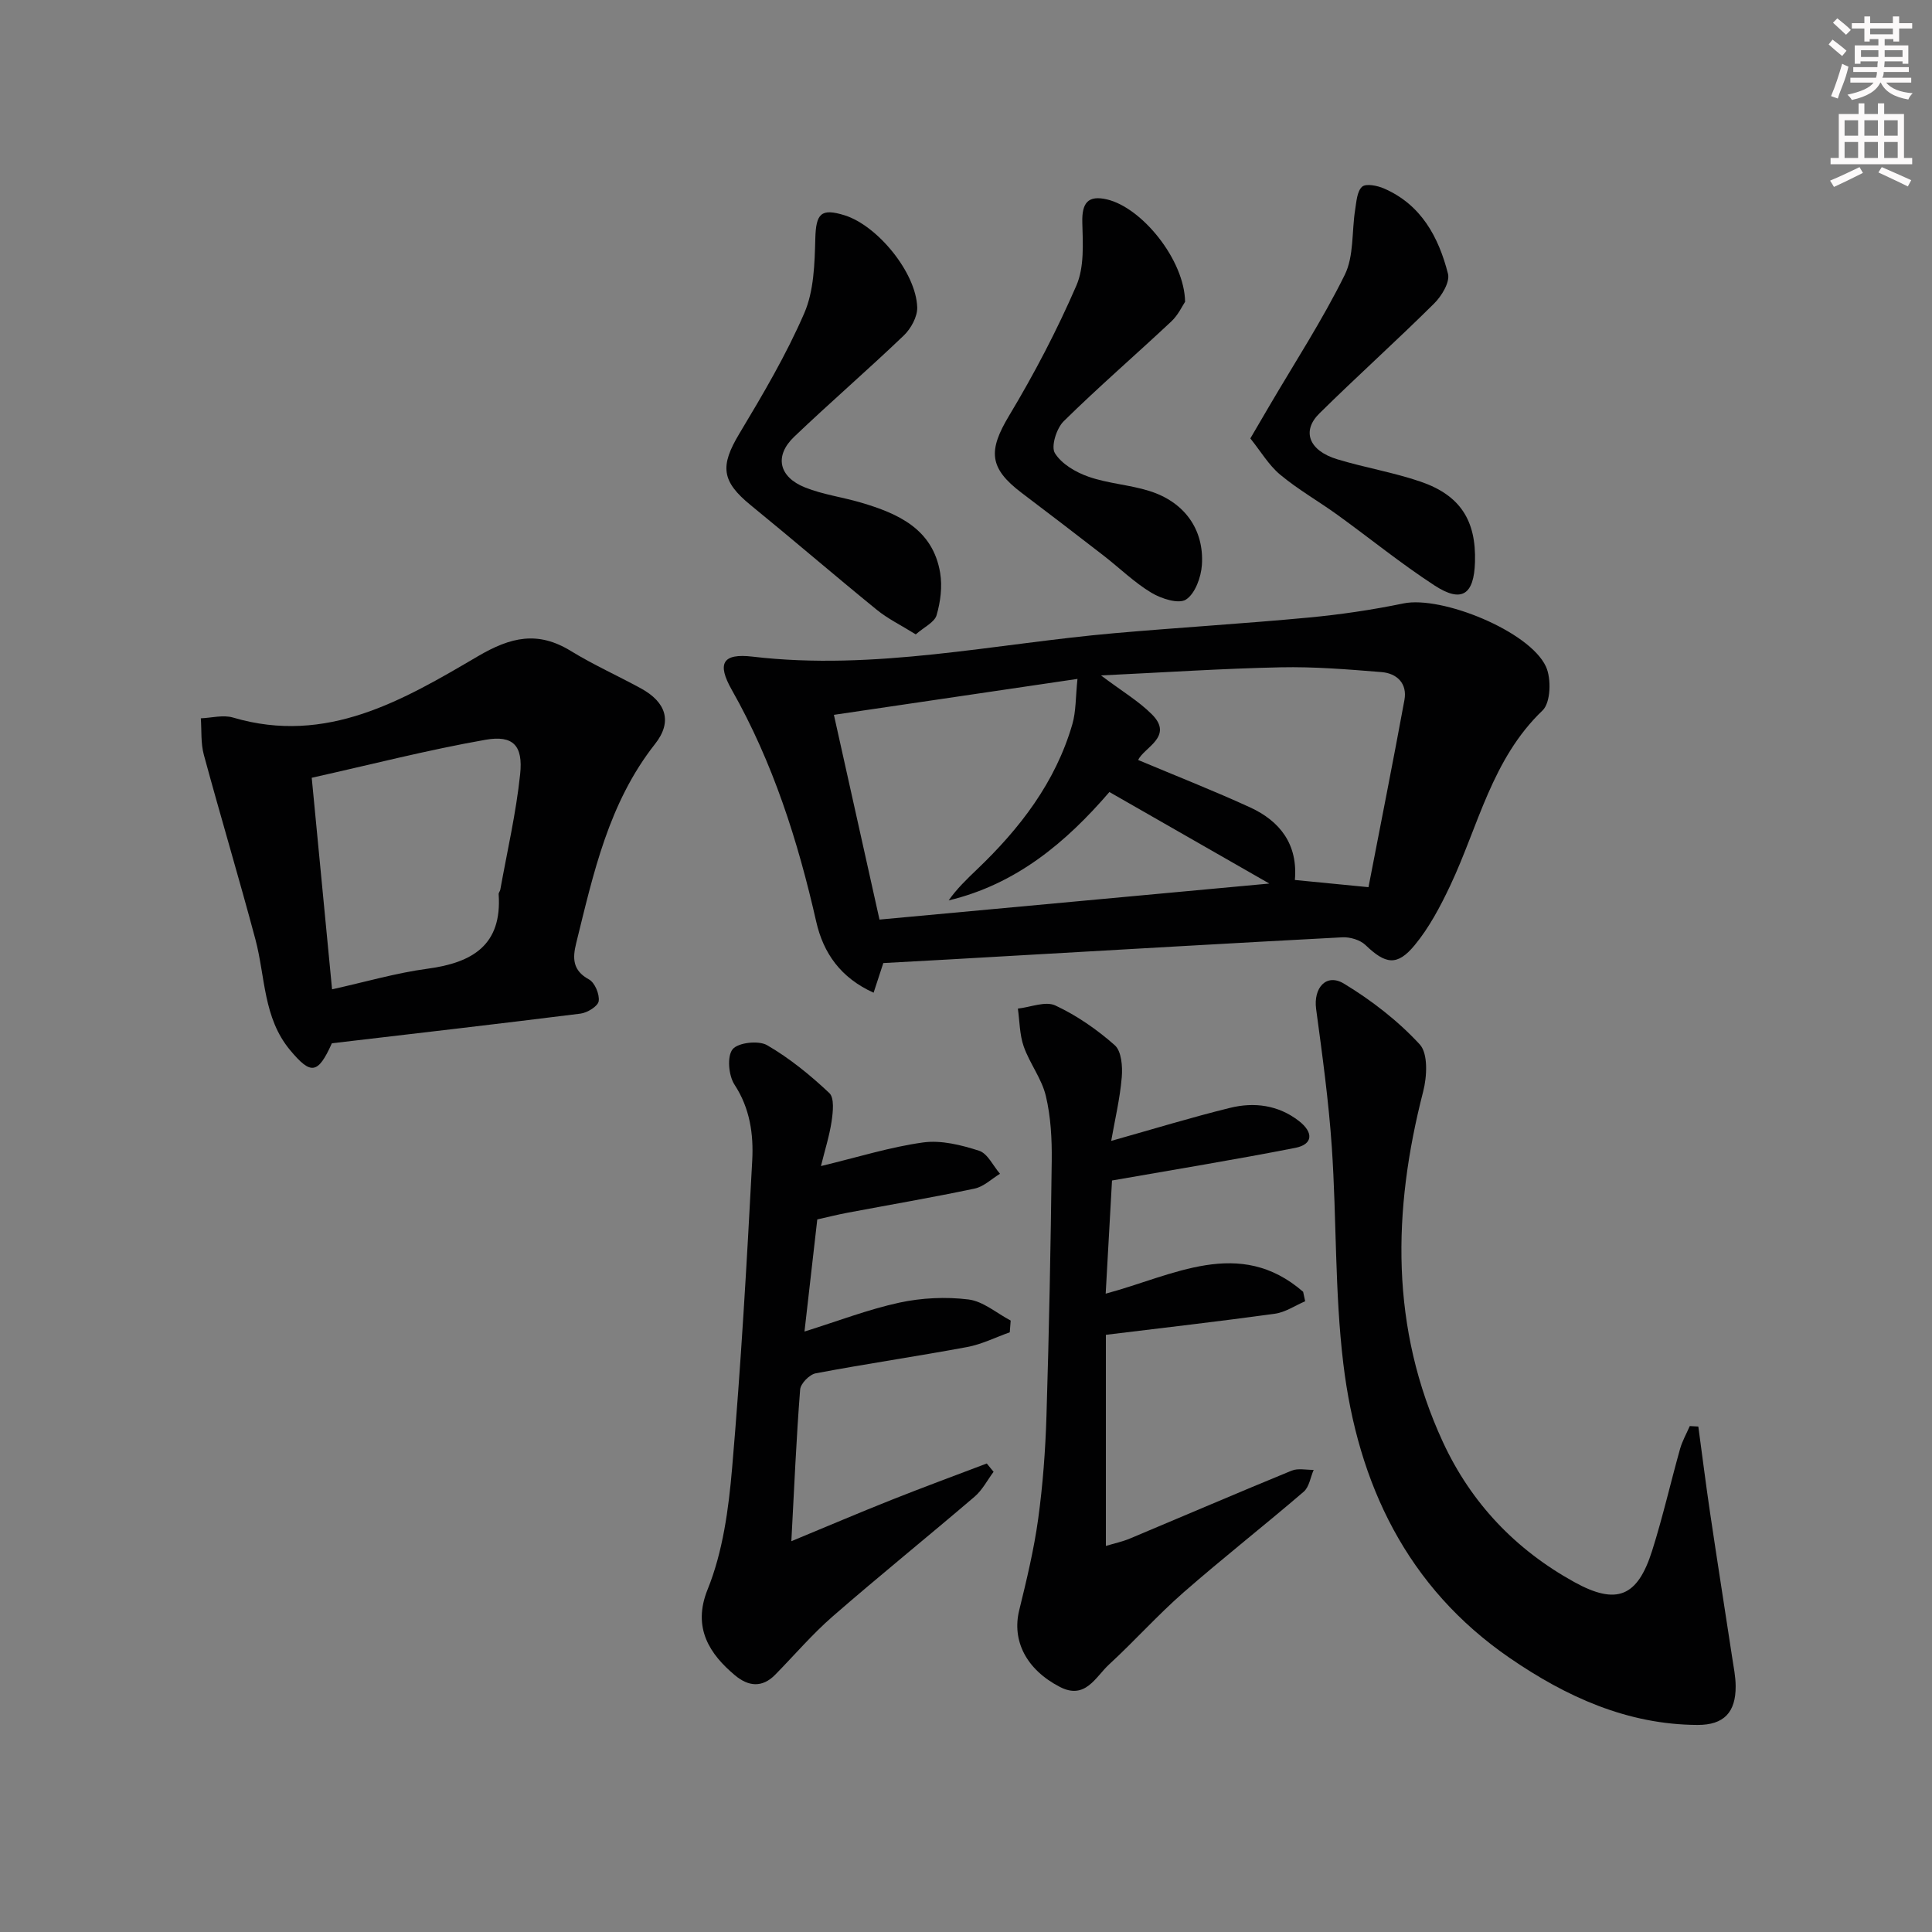 <svg enable-background="new 0 0 400 400" viewBox="0 0 400 400" xmlns="http://www.w3.org/2000/svg"><rect x="0" y="0" width="400" height="400" fill="#808080" stroke="none"/><g fill="#010102"><path d="m182.88 199.39c-.62 1.89-1.22 3.73-2.01 6.14-6.82-3.08-10.4-8.19-11.88-14.71-3.8-16.75-8.96-32.96-17.48-47.99-3.11-5.49-1.93-7.61 4.3-6.88 25.29 2.98 49.96-2.66 74.87-4.85 13.4-1.18 26.84-1.98 40.24-3.24 6.59-.62 13.18-1.59 19.66-2.93 7.88-1.62 26.1 5.73 29.49 13.08 1.15 2.49.99 7.47-.7 9.08-10.52 10.07-13.29 23.95-19.14 36.31-2.04 4.3-4.33 8.65-7.34 12.29-3.64 4.41-6.06 3.93-10.19-.04-1.11-1.06-3.19-1.67-4.77-1.59-22.9 1.2-45.79 2.55-68.68 3.85-8.64.52-17.28.98-26.37 1.48zm-.79-9c26.63-2.46 53.01-4.9 80.71-7.46-11.95-6.84-22.41-12.83-33.11-18.95-9.05 10.51-19.33 19.1-33.28 22.44 1.68-2.41 3.77-4.41 5.85-6.4 8.9-8.49 16.26-18.05 19.75-30.05.78-2.68.67-5.61 1.07-9.41-17.45 2.57-33.7 4.97-50.43 7.44 3.24 14.53 6.22 27.9 9.44 42.39zm101.24-6.71c2.48-12.85 5.06-25.78 7.44-38.74.63-3.42-1.53-5.53-4.74-5.79-6.94-.56-13.92-1.14-20.87-.99-12 .25-23.99 1.05-37.21 1.68 4.4 3.31 7.82 5.33 10.54 8.06 4.62 4.62-1.71 6.88-2.84 9.45 8.02 3.37 15.69 6.38 23.17 9.81 6.22 2.86 9.91 7.67 9.27 15.03 4.81.47 9.39.92 15.24 1.49z"/><path d="m68.71 216c-2.91 6.48-4.37 6.53-8.63 1.44-5.61-6.71-5.13-15.19-7.2-22.95-3.41-12.78-7.22-25.46-10.68-38.23-.65-2.39-.44-5.02-.62-7.54 2.23-.09 4.63-.76 6.66-.16 19.41 5.74 35.22-3.6 50.69-12.68 6.85-4.02 12.43-5.29 19.26-1.1 4.66 2.86 9.69 5.11 14.5 7.74 5.18 2.83 6.6 6.86 2.94 11.5-9.62 12.2-12.76 26.78-16.34 41.27-.77 3.11-.75 5.64 2.65 7.49 1.21.66 2.22 3.07 2.01 4.5-.15 1.05-2.35 2.4-3.76 2.58-17.1 2.14-34.21 4.11-51.48 6.14zm.04-11.17c6.94-1.54 13.29-3.4 19.78-4.27 9.3-1.25 15.44-4.9 14.71-15.43-.02-.3.28-.61.34-.93 1.43-7.96 3.27-15.88 4.11-23.91.63-5.93-1.45-8.13-7.16-7.13-11.94 2.1-23.72 5.13-35.99 7.87 1.43 14.98 2.79 29.09 4.21 43.8z"/><path d="m351.62 295.35c.81 5.95 1.55 11.9 2.43 17.84 1.48 10 3.06 19.99 4.58 29.98.3 1.97.71 3.95.72 5.93.03 5.41-2.42 8.05-7.89 8.03-14.53-.06-27.2-5.84-38.84-13.83-21.34-14.64-31.5-36.1-34.5-60.97-1.79-14.81-1.37-29.87-2.38-44.79-.65-9.58-1.97-19.12-3.25-28.64-.59-4.37 2.1-7.46 5.76-5.25 5.71 3.46 11.18 7.69 15.69 12.58 1.76 1.91 1.51 6.68.71 9.77-6.34 24.66-6.84 48.89 4.08 72.54 5.86 12.68 15.07 22.3 27.19 29 8.8 4.86 13.11 3.07 16.13-6.46 2.2-6.95 3.82-14.08 5.79-21.11.46-1.63 1.33-3.15 2.01-4.72.6.02 1.18.06 1.77.1z"/><path d="m230.06 236.21c8.68-2.44 16.59-4.87 24.61-6.84 5-1.23 9.97-.59 14.22 2.69 3.13 2.41 2.94 4.87-.7 5.59-12.49 2.45-25.07 4.5-37.96 6.76-.4 7.11-.84 15.03-1.31 23.43 13.96-3.73 27.68-11.86 40.88-.39.14.65.28 1.3.42 1.96-2.08.89-4.09 2.28-6.25 2.58-11.48 1.59-22.99 2.9-35.01 4.37v43.71c1.75-.53 3.42-.88 4.95-1.52 11.17-4.68 22.3-9.47 33.51-14.07 1.32-.54 3.03-.13 4.56-.16-.67 1.54-.92 3.55-2.07 4.53-8.2 7.04-16.73 13.72-24.87 20.84-5.37 4.7-10.15 10.07-15.41 14.91-2.82 2.59-4.91 7.4-10.21 4.65-6.96-3.6-9.94-9.57-8.41-15.84 1.53-6.25 3.05-12.54 3.93-18.91.97-7.06 1.5-14.21 1.72-21.34.54-17.62.88-35.25 1.09-52.88.05-4.47-.19-9.06-1.22-13.38-.85-3.57-3.34-6.72-4.58-10.24-.86-2.45-.84-5.22-1.21-7.84 2.62-.29 5.71-1.6 7.75-.65 4.44 2.07 8.63 4.98 12.31 8.23 1.39 1.23 1.64 4.41 1.45 6.62-.37 4.41-1.41 8.76-2.19 13.19z"/><path d="m169.97 241.42c7.66-1.84 14.34-3.95 21.17-4.89 3.74-.51 7.88.53 11.57 1.72 1.77.57 2.9 3.12 4.33 4.77-1.74 1.05-3.37 2.67-5.25 3.06-8.76 1.85-17.6 3.36-26.41 5.02-1.94.37-3.86.85-6.17 1.37-.87 7.59-1.73 15.13-2.65 23.21 6.89-2.15 13.15-4.57 19.63-5.98 4.63-1 9.63-1.24 14.32-.66 3.05.38 5.84 2.84 8.74 4.37-.06.81-.13 1.62-.19 2.43-2.94 1.04-5.8 2.49-8.83 3.05-10.42 1.94-20.92 3.47-31.34 5.44-1.29.24-3.14 2.12-3.23 3.36-.79 10.09-1.22 20.2-1.82 31.4 7.47-3.09 14.07-5.91 20.74-8.56 6.54-2.6 13.14-5.03 19.72-7.53.47.57.94 1.14 1.41 1.72-1.29 1.73-2.32 3.77-3.92 5.14-9.74 8.33-19.71 16.37-29.37 24.78-4.25 3.7-7.94 8.03-11.9 12.07-2.74 2.8-5.6 2.45-8.37.13-5.12-4.29-8.88-9.75-5.66-17.73 3.17-7.82 4.36-16.69 5.09-25.21 1.82-21.17 3.04-42.4 4.16-63.63.29-5.4-.45-10.79-3.67-15.71-1.22-1.87-1.58-5.82-.4-7.31 1.11-1.4 5.37-1.88 7.14-.86 4.66 2.7 8.95 6.2 12.89 9.91 1.08 1.02.76 3.94.47 5.9-.46 3.04-1.42 6.01-2.2 9.22z"/><path d="m189.6 131.34c-3.11-1.93-5.8-3.24-8.05-5.07-8.76-7.13-17.33-14.51-26.09-21.65-6.1-4.97-6.43-8.11-2.38-14.85 4.86-8.1 9.7-16.3 13.44-24.94 2-4.61 2.14-10.22 2.28-15.4.14-5.2 1.14-6.39 6.08-4.85 6.8 2.13 14.79 11.86 15.02 19.05.06 1.94-1.3 4.41-2.78 5.83-7.44 7.12-15.25 13.86-22.7 20.97-4.14 3.96-3.2 8.32 2.28 10.5 3.66 1.46 7.69 1.99 11.5 3.11 7.74 2.28 14.93 5.46 16.45 14.57.47 2.83.07 5.99-.74 8.76-.43 1.47-2.57 2.45-4.31 3.97z"/><path d="m245.36 62.48c-.53.77-1.41 2.72-2.85 4.07-7.39 6.93-15.07 13.56-22.29 20.67-1.48 1.46-2.66 5.21-1.82 6.59 1.38 2.25 4.33 3.97 6.97 4.89 4.03 1.41 8.46 1.66 12.56 2.94 7.25 2.26 11.4 7.94 10.91 15.33-.17 2.54-1.4 5.93-3.29 7.16-1.51.98-5.11-.17-7.17-1.41-3.53-2.12-6.55-5.09-9.83-7.64-5.65-4.37-11.32-8.73-17.02-13.03-6.81-5.15-6.96-8.75-2.59-16.02 5.19-8.64 9.9-17.65 13.91-26.9 1.66-3.83 1.35-8.69 1.23-13.06-.11-4.09 1.19-5.7 5.12-4.78 7.25 1.71 16.03 12.52 16.16 21.19z"/><path d="m258.87 90.77c1.64-2.81 2.78-4.76 3.92-6.7 5.28-9.01 11.01-17.81 15.62-27.15 1.93-3.9 1.44-8.98 2.16-13.5.27-1.67.38-3.81 1.44-4.76.79-.71 3.15-.24 4.52.36 7.72 3.34 11.33 10.08 13.26 17.66.44 1.73-1.32 4.63-2.88 6.17-7.78 7.72-15.95 15.05-23.75 22.75-3.72 3.67-2.14 7.71 3.68 9.48 5.69 1.73 11.63 2.71 17.25 4.63 8.25 2.82 11.55 8.06 11.29 16.66-.2 6.77-2.75 8.5-8.35 4.86-6.95-4.52-13.42-9.79-20.16-14.66-3.91-2.82-8.15-5.23-11.84-8.31-2.36-1.97-4.02-4.83-6.16-7.49z"/></g><path d="m378.6 9.2.8-1c.9.7 1.9 1.4 2.9 2.3l-.9 1.1c-1.1-.9-2-1.7-2.8-2.4zm.5 10.7c.9-2.1 1.6-4.3 2.3-6.7.4.2.8.4 1.3.6-.7 3.1-1.5 4.3-2.2 6.6zm.4-15.2.9-.9c1 .8 2 1.6 2.8 2.4l-1 1c-1-.9-1.9-1.8-2.7-2.5zm12.5-1.3h1.2v1.4h2.7v1.1h-2.7v2.7h-1.2v-.5h-1.8v1.3h4.9v3.8h-1.2v-.5h-3.7c0 .4-.1.9-.1 1.2h5.1v1h-5.2c0 .5-.1.9-.3 1.2h6v1h-5.2c1.1 1.3 2.9 2 5.5 2.2-.4.4-.7.8-.9 1.3-2.9-.5-4.8-1.6-5.7-3.5h-.1c-.8 1.7-2.7 2.9-5.9 3.6-.2-.4-.6-.8-.9-1.1 2.8-.6 4.6-1.4 5.4-2.5h-4.8v-1h5.3c.1-.3.2-.7.2-1.2h-4.9v-1h5c0-.4 0-.8.1-1.2h-3.6v.5h-1.2v-3.8h4.9v-1.3h-1.8v.5h-1.1v-2.7h-2.6v-1.1h2.6v-1.4h1.2v1.4h4.7v-1.4zm-6.7 8.4h3.6c0-.4 0-.9 0-1.4h-3.6zm1.9-4.7h4.7v-1.2h-4.7zm6.7 3.3h-3.7v1.4h3.7z" fill="#fcfafa"/><path d="m384.7 21.4h1.3v2.2h2.8v-2.2h1.3v2.2h4.1v9.1h1.7v1.3h-16.9v-1.3h1.7v-9.1h4.1v-2.2zm.3 13.2.7 1.2c-1.8.9-3.8 1.9-6 2.9-.2-.4-.5-.8-.8-1.3 2.4-1 4.4-2 6.1-2.8zm-3.1-6.5h2.8v-3.2h-2.8zm0 4.6h2.8v-3.3h-2.8v3.2zm4.1-4.6h2.8v-3.2h-2.8zm0 4.6h2.8v-3.3h-2.8zm3.6 1.9c2.1.9 4.1 1.8 6.1 2.7l-.7 1.3c-2.2-1.1-4.2-2-6.1-2.9zm3.3-9.7h-2.8v3.2h2.8zm-2.8 7.8h2.8v-3.3h-2.8z" fill="#fcfafa"/></svg>